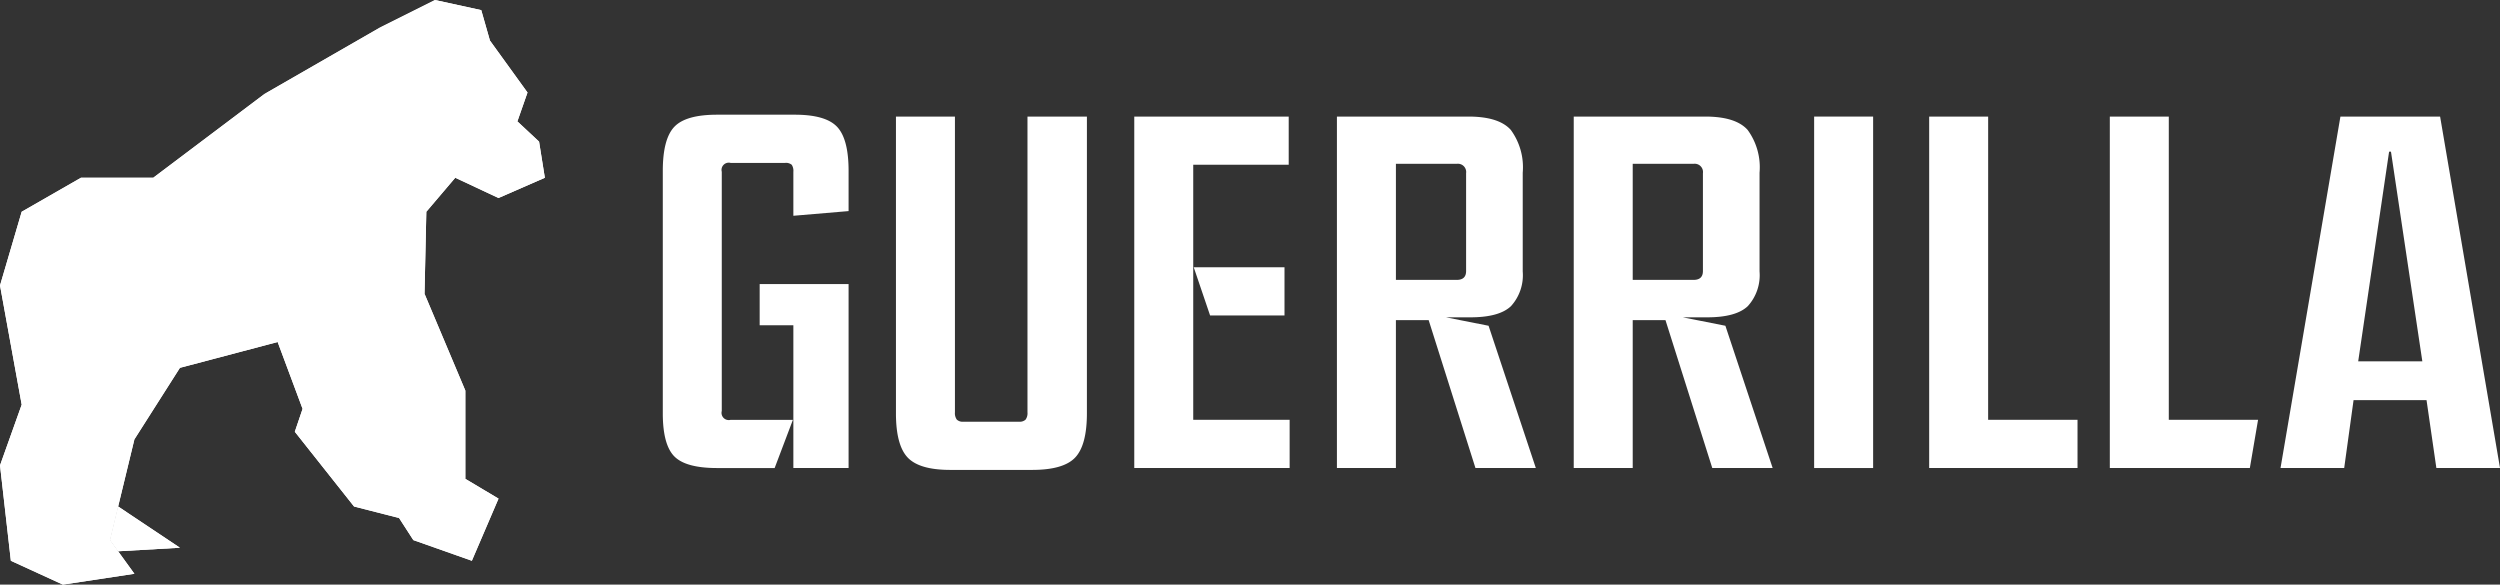 <svg xmlns="http://www.w3.org/2000/svg" width="250.066" height="58.474" viewBox="0 0 250.066 58.474"><rect x="0" y="0" width="250.066" height="58.474" fill="#333333" stroke="none"/><defs><style>.a{fill:#fff;}.b{mix-blend-mode:multiply;isolation:isolate;}</style></defs><g transform="translate(-311.374 -399.36)"><g transform="translate(311.374 399.36)"><path class="a" d="M344.821,525.28l-6.18-4.126-.813,3.358.813,1.123Z" transform="translate(-326.824 -470.492)"/><path class="a" d="M356.91,417.141l4.329,2.024,4.634-2.024-.578-3.614-2.168-2.024,1.012-2.891-3.759-5.2-.867-3.036-4.626-1.012-5.493,2.747-11.565,6.65L326.7,417.141h-7.228l-5.927,3.4-2.168,7.373,2.168,11.926-2.168,6.072,1.084,9.541,5.2,2.385,7.156-1.084-4.554-6.288,2.113,2.919,2.44-10.074,4.554-7.156,11.493-3.036-1.717.454,2.494,6.686-.777,2.289,5.927,7.479,4.5,1.15h0l1.426,2.209,5.855,2.069,2.667-6.216-8.011-4.774,4.694,2.8v-8.829l-4.084-9.686v0l.181-8.205Z" transform="translate(-311.374 -399.36)"/><g class="b"><path class="a" d="M384.212,484.21l-1.943-3.7,1.943,3.7Z" transform="translate(-352.779 -446.753)"/><path class="a" d="M320.934,496.667h-7.392l-2.168,6.072,1.084,9.541,7.806-4.987.67-10.625Z" transform="translate(-311.374 -456.191)"/><path class="a" d="M324.827,464.348l-8.24,13.444h7.392Z" transform="translate(-314.418 -437.315)"/><path class="a" d="M334.358,496.667Z" transform="translate(-324.797 -456.191)"/><path class="a" d="M333.417,489.361h0l-.67,10.625,4.554-7.156,4.554-7.156-3.9-1.518Z" transform="translate(-323.856 -448.884)"/><path class="a" d="M313.542,450.273l-2.168,7.373,2.168,11.926,8.24-13.444Z" transform="translate(-311.374 -429.095)"/><path class="a" d="M319.184,529.583l7.156-1.084-4.554-6.288L313.98,527.2Z" transform="translate(-312.896 -471.109)"/><path class="a" d="M334.86,515.082l2.44-10.074-4.554,7.156Z" transform="translate(-323.856 -461.062)"/><path class="a" d="M344.821,525.28l-6.18-4.126-.813,3.358.813,1.123Z" transform="translate(-326.824 -470.492)"/><path class="a" d="M329.742,442.106h-7.228l-5.927,3.4,8.24,5.855Z" transform="translate(-314.418 -424.325)"/><path class="a" d="M340.082,472.587l4.756-6.769-8.442-1.471Z" transform="translate(-325.987 -437.315)"/><path class="a" d="M358.62,443.768l-10.408-1.662,3.527,10.722Z" transform="translate(-332.888 -424.325)"/><path class="a" d="M345.258,474.652l3.9,1.518,11.492-3.036-10.64-5.251Z" transform="translate(-331.163 -439.38)"/><path class="a" d="M356.691,455.162l10.64,5.251L363.572,446.1Z" transform="translate(-337.841 -426.659)"/><path class="a" d="M359.343,421.949l-11.131,8.384L358.62,432Z" transform="translate(-332.888 -412.553)"/><path class="a" d="M395.466,412.914l-5.2,25.19,9.83-9.649v-8.89Z" transform="translate(-357.447 -407.276)"/><path class="a" d="M382.033,415.8l-2.891,9.7,4.626,12.595,5.2-25.19Z" transform="translate(-350.952 -407.276)"/><path class="a" d="M425.174,436.214l4.634-2.024-.578-3.614-2.168-2.024-6.216,5.638Z" transform="translate(-375.308 -416.409)"/><path class="a" d="M416.785,434.19,423,428.552l-9.107.145Z" transform="translate(-371.249 -416.409)"/><path class="a" d="M413.894,420.984,423,420.84l-5.2-5.493Z" transform="translate(-371.249 -408.697)"/><path class="a" d="M421.472,403.408l-.867-3.036-4.626-1.012,3.036,6.65Z" transform="translate(-372.467 -399.36)"/><path class="a" d="M407.4,415.5l3.9-5.638-8.529-3.9v2.891Z" transform="translate(-364.754 -403.217)"/><path class="a" d="M429.493,414.3l-3.759-5.2-2.458,2.6Z" transform="translate(-376.729 -405.043)"/><path class="a" d="M413.894,437.79l2.891-3.4-2.891-5.493Z" transform="translate(-371.249 -416.612)"/><path class="a" d="M386.536,408.854v-2.891l-11.565,6.65,4.626-.867Z" transform="translate(-348.517 -403.217)"/><path class="a" d="M373.233,430.779l2.457-1.211,2.891-9.7Z" transform="translate(-347.502 -411.335)"/><path class="a" d="M373.233,444.4l3.759,14.311-1.3-15.522Z" transform="translate(-347.502 -424.959)"/><path class="a" d="M390.262,459.922l9.335,6.662.315-8.107.181-8.205Z" transform="translate(-357.447 -429.095)"/><path class="a" d="M411.992,507.779Z" transform="translate(-370.138 -462.68)"/><path class="a" d="M399.6,480.133l-9.335-6.662,1.872,12.135,5.231,8.85,1.426,2.209.51-8.922Z" transform="translate(-357.447 -442.643)"/><path class="a" d="M410.766,516.7l5.855,2.069,2.667-6.216-8.011-4.774h0Z" transform="translate(-369.422 -462.68)"/><path class="a" d="M411.992,485.712h0l4.694,2.8V479.68l-4.084-9.686v0l-.315,8.107Z" transform="translate(-370.138 -440.613)"/><path class="a" d="M387.466,485.6l-1.872-12.135-3.325,2.927,1.943,3.7Z" transform="translate(-352.779 -442.643)"/><path class="a" d="M379.858,480.508l-1.717.454,2.494,6.686,1.166-3.438Z" transform="translate(-350.368 -446.753)"/><path class="a" d="M384.212,489.408h0l-1.166,3.438-.777,2.289,5.927,7.479,4.5,1.15h0l-5.231-8.85Z" transform="translate(-352.779 -451.951)"/><path class="a" d="M378.582,419.864l-4.626.867-.723,10.047Z" transform="translate(-347.502 -411.335)"/><path class="a" d="M344.838,452.828l-3.527-10.722-4.915,9.252Z" transform="translate(-325.987 -424.325)"/><path class="a" d="M334.358,477.792h0l4.534-5.2-3.686-8.24Z" transform="translate(-324.797 -437.315)"/><path class="a" d="M379.141,443.192l1.3,15.522,3.325-2.927Z" transform="translate(-350.952 -424.959)"/><path class="a" d="M428.481,420.84l1.012-2.891-6.216-2.6Z" transform="translate(-376.729 -408.697)"/><path class="a" d="M408.266,399.36l-5.493,2.747,8.529,3.9Z" transform="translate(-364.754 -399.36)"/></g></g><g transform="translate(377.671 410.832)"><path class="a" d="M488.19,428.156q1.147,1.217,1.147,4.4v4.026l-5.524.468v-4.4a1.1,1.1,0,0,0-.163-.7.9.9,0,0,0-.679-.187h-5.43a.725.725,0,0,0-.889.889v23.921a.725.725,0,0,0,.889.889h6.226l-1.826,4.821h-5.757q-3.137,0-4.284-1.171t-1.147-4.306V432.557q0-3.183,1.147-4.4t4.284-1.217h7.77Q487.044,426.939,488.19,428.156Zm1.147,34.126h-5.524V448h-3.37v-4.119h8.894Z" transform="translate(-470.753 -426.939)"/><path class="a" d="M545.92,457.07q0,3.183-1.171,4.424t-4.307,1.24h-8.192q-3.089,0-4.26-1.24t-1.17-4.424V427.391h5.9v29.585a1.1,1.1,0,0,0,.187.726.845.845,0,0,0,.655.211h5.571a.847.847,0,0,0,.656-.211,1.1,1.1,0,0,0,.187-.726V427.391h5.945Z" transform="translate(-503.498 -427.203)"/><path class="a" d="M599.576,432.212h-9.55v25.513h9.643v4.821H584.128V427.391h15.448Zm-.421,15.073h-7.443l-1.638-4.822h9.081Z" transform="translate(-536.968 -427.203)"/><path class="a" d="M650.252,428.725a6.326,6.326,0,0,1,1.193,4.282v9.877a4.6,4.6,0,0,1-1.17,3.464q-1.17,1.124-4.073,1.124h-2.434l4.26.843,4.728,14.231h-6.039l-4.681-14.792h-3.277v14.792h-5.9V427.391h13.154Q649.058,427.391,650.252,428.725Zm-11.492,3.393v11.609h6.085q.937,0,.936-.889v-9.783a.828.828,0,0,0-.936-.937Z" transform="translate(-565.429 -427.203)"/><path class="a" d="M707.2,428.725a6.326,6.326,0,0,1,1.193,4.282v9.877a4.6,4.6,0,0,1-1.17,3.464q-1.171,1.124-4.073,1.124h-2.434l4.26.843,4.728,14.231h-6.039l-4.681-14.792h-3.277v14.792h-5.9V427.391h13.154Q706.007,427.391,707.2,428.725Zm-11.493,3.393v11.609h6.086q.937,0,.936-.889v-9.783a.828.828,0,0,0-.936-.937Z" transform="translate(-598.689 -427.203)"/><path class="a" d="M753.516,462.546h-5.9V427.391h5.9Z" transform="translate(-632.451 -427.203)"/><path class="a" d="M781.172,457.725h8.941v4.821H775.274V427.391h5.9Z" transform="translate(-648.603 -427.203)"/><path class="a" d="M881.715,462.546h-6.366l-.983-6.788h-7.3l-.937,6.788H859.76l5.992-35.155h9.971ZM870.621,430.9l-3.09,20.971h6.414L870.808,430.9Z" transform="translate(-697.945 -427.203)"/><path class="a" d="M824.615,457.725V427.391h-5.9v35.155h14.007l.822-4.821Z" transform="translate(-673.975 -427.203)"/></g></g></svg>